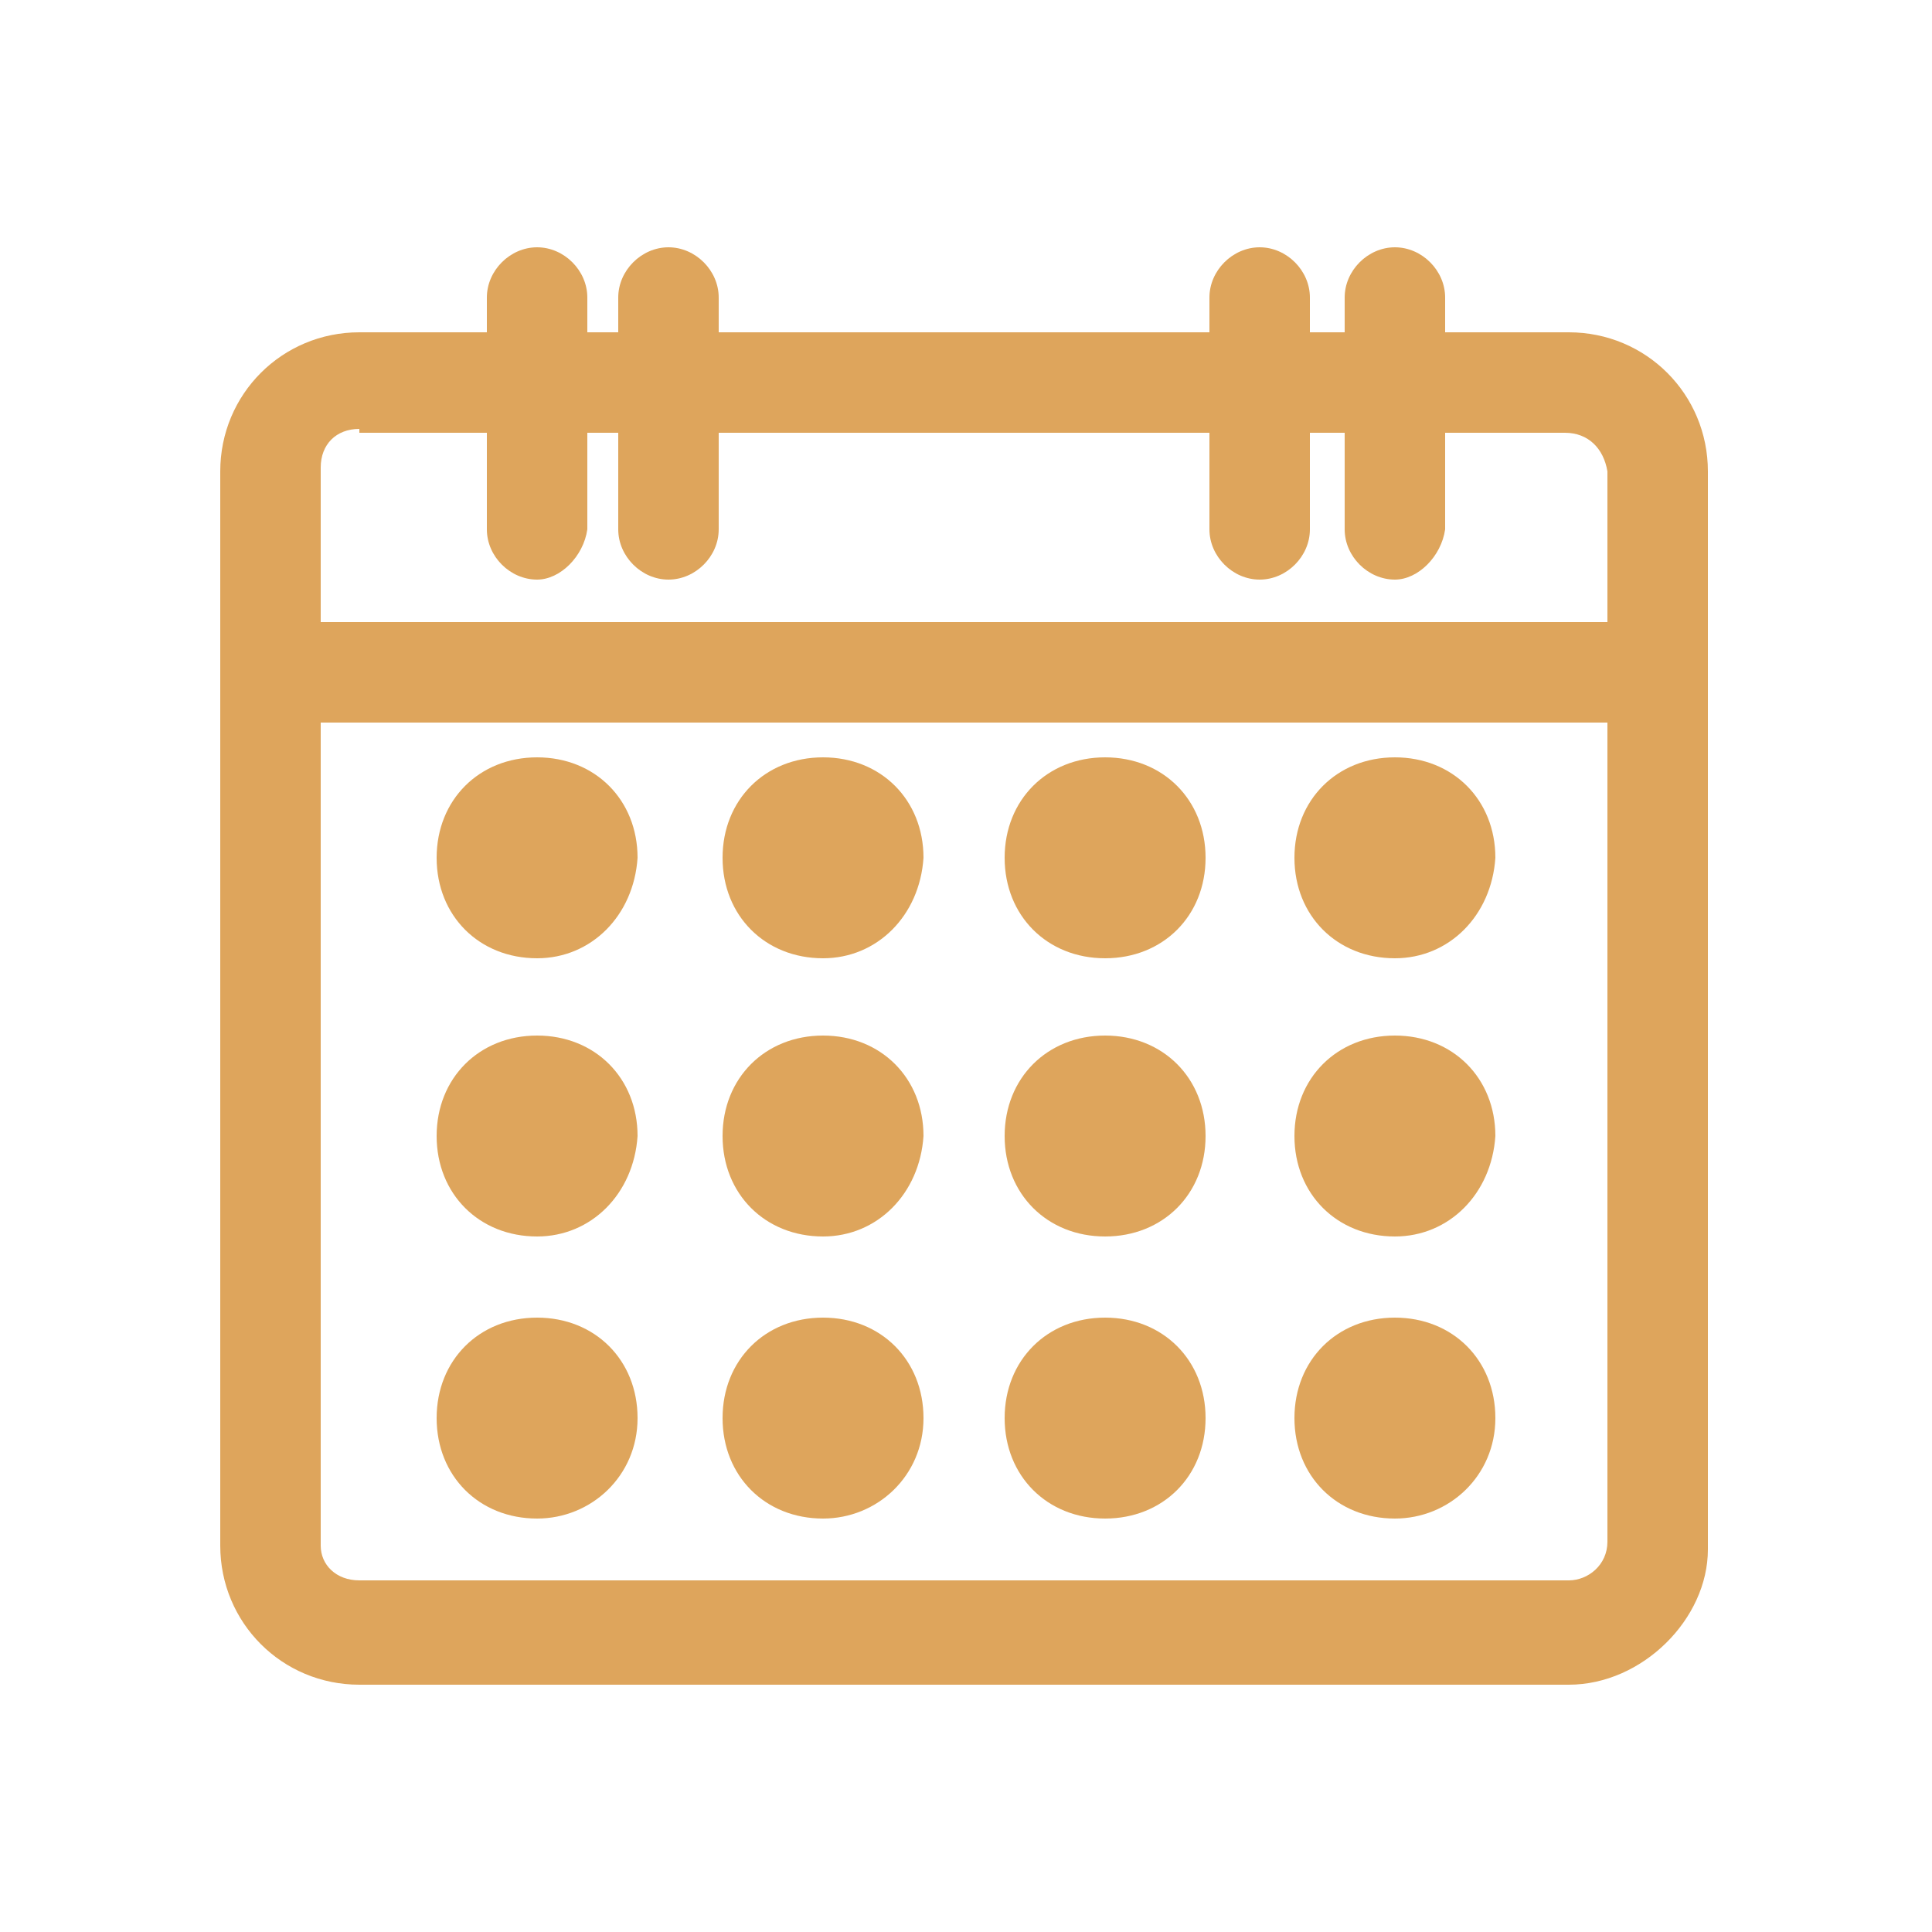 <?xml version="1.0" encoding="utf-8"?>
<!-- Generator: Adobe Illustrator 21.1.0, SVG Export Plug-In . SVG Version: 6.00 Build 0)  -->
<svg version="1.1" id="Layer_1" xmlns="http://www.w3.org/2000/svg" xmlns:xlink="http://www.w3.org/1999/xlink" x="0px" y="0px"
	 viewBox="0 0 50 50" style="enable-background:new 0 0 50 50;" xml:space="preserve">
<style type="text/css">
	.st0{fill:none;}
	.st1{fill:#DEA55C;}
</style>
<rect x="0" class="st0" width="50" height="50"/>
<g>
	<path class="st1" d="M40.6,43.6H9.3c-2,0-3.6-1.6-3.6-3.6V12.2c0-2,1.6-3.6,3.6-3.6h31.3c2,0,3.6,1.6,3.6,3.6v27.9
		C44.2,41.9,42.5,43.6,40.6,43.6z M9.3,11.1c-0.6,0-1,0.4-1,1v27.9c0,0.5,0.4,0.9,1,0.9h31.3c0.5,0,1-0.4,1-1V12.2
		c-0.1-0.6-0.5-1-1.1-1H9.3z"/>
	<rect x="7" y="16.1" class="st1" width="35.9" height="2.6"/>
	<path class="st1" d="M13.9,15c-0.7,0-1.3-0.6-1.3-1.3v-6c0-0.7,0.6-1.3,1.3-1.3s1.3,0.6,1.3,1.3v6C15.1,14.4,14.5,15,13.9,15z"/>
	<path class="st1" d="M17.3,15c-0.7,0-1.3-0.6-1.3-1.3v-6c0-0.7,0.6-1.3,1.3-1.3s1.3,0.6,1.3,1.3v6C18.6,14.4,18,15,17.3,15z"/>
	<path class="st1" d="M36.1,15c-0.7,0-1.3-0.6-1.3-1.3v-6c0-0.7,0.6-1.3,1.3-1.3s1.3,0.6,1.3,1.3v6C37.3,14.4,36.7,15,36.1,15z"/>
	<path class="st1" d="M32.6,15c-0.7,0-1.3-0.6-1.3-1.3v-6c0-0.7,0.6-1.3,1.3-1.3c0.7,0,1.3,0.6,1.3,1.3v6C33.9,14.4,33.3,15,32.6,15
		z"/>
	<path class="st1" d="M13.9,24.8c-1.5,0-2.6-1.1-2.6-2.6c0-1.5,1.1-2.6,2.6-2.6s2.6,1.1,2.6,2.6C16.4,23.7,15.3,24.8,13.9,24.8z
		 M13.9,22.2L13.9,22.2L13.9,22.2z"/>
	<path class="st1" d="M21.3,24.8c-1.5,0-2.6-1.1-2.6-2.6c0-1.5,1.1-2.6,2.6-2.6s2.6,1.1,2.6,2.6C23.8,23.7,22.7,24.8,21.3,24.8z
		 M21.3,22.2L21.3,22.2L21.3,22.2z"/>
	<path class="st1" d="M28.6,24.8c-1.5,0-2.6-1.1-2.6-2.6c0-1.5,1.1-2.6,2.6-2.6c1.5,0,2.6,1.1,2.6,2.6
		C31.2,23.7,30.1,24.8,28.6,24.8z M28.6,22.2L28.6,22.2L28.6,22.2z"/>
	<path class="st1" d="M36.1,24.8c-1.5,0-2.6-1.1-2.6-2.6c0-1.5,1.1-2.6,2.6-2.6c1.5,0,2.6,1.1,2.6,2.6
		C38.6,23.7,37.5,24.8,36.1,24.8z M36.1,22.2L36.1,22.2L36.1,22.2z"/>
	<path class="st1" d="M13.9,32c-1.5,0-2.6-1.1-2.6-2.6c0-1.5,1.1-2.6,2.6-2.6s2.6,1.1,2.6,2.6C16.4,30.9,15.3,32,13.9,32z
		 M13.9,29.5L13.9,29.5L13.9,29.5z"/>
	<path class="st1" d="M21.3,32c-1.5,0-2.6-1.1-2.6-2.6c0-1.5,1.1-2.6,2.6-2.6s2.6,1.1,2.6,2.6C23.8,30.9,22.7,32,21.3,32z
		 M21.3,29.5L21.3,29.5L21.3,29.5z"/>
	<path class="st1" d="M28.6,32c-1.5,0-2.6-1.1-2.6-2.6c0-1.5,1.1-2.6,2.6-2.6c1.5,0,2.6,1.1,2.6,2.6C31.2,30.9,30.1,32,28.6,32z
		 M28.6,29.5L28.6,29.5L28.6,29.5z"/>
	<path class="st1" d="M36.1,32c-1.5,0-2.6-1.1-2.6-2.6c0-1.5,1.1-2.6,2.6-2.6c1.5,0,2.6,1.1,2.6,2.6C38.6,30.9,37.5,32,36.1,32z
		 M36.1,29.5L36.1,29.5L36.1,29.5z"/>
	<path class="st1" d="M13.9,39.3c-1.5,0-2.6-1.1-2.6-2.6s1.1-2.6,2.6-2.6s2.6,1.1,2.6,2.6S15.3,39.3,13.9,39.3z M13.9,36.7
		L13.9,36.7L13.9,36.7z"/>
	<path class="st1" d="M21.3,39.3c-1.5,0-2.6-1.1-2.6-2.6s1.1-2.6,2.6-2.6s2.6,1.1,2.6,2.6S22.7,39.3,21.3,39.3z M21.3,36.7
		L21.3,36.7L21.3,36.7z"/>
	<path class="st1" d="M28.6,39.3c-1.5,0-2.6-1.1-2.6-2.6s1.1-2.6,2.6-2.6c1.5,0,2.6,1.1,2.6,2.6S30.1,39.3,28.6,39.3z M28.6,36.7
		L28.6,36.7L28.6,36.7z"/>
	<path class="st1" d="M36.1,39.3c-1.5,0-2.6-1.1-2.6-2.6s1.1-2.6,2.6-2.6c1.5,0,2.6,1.1,2.6,2.6S37.5,39.3,36.1,39.3z M36.1,36.7
		L36.1,36.7L36.1,36.7z"/>
</g>
</svg>
